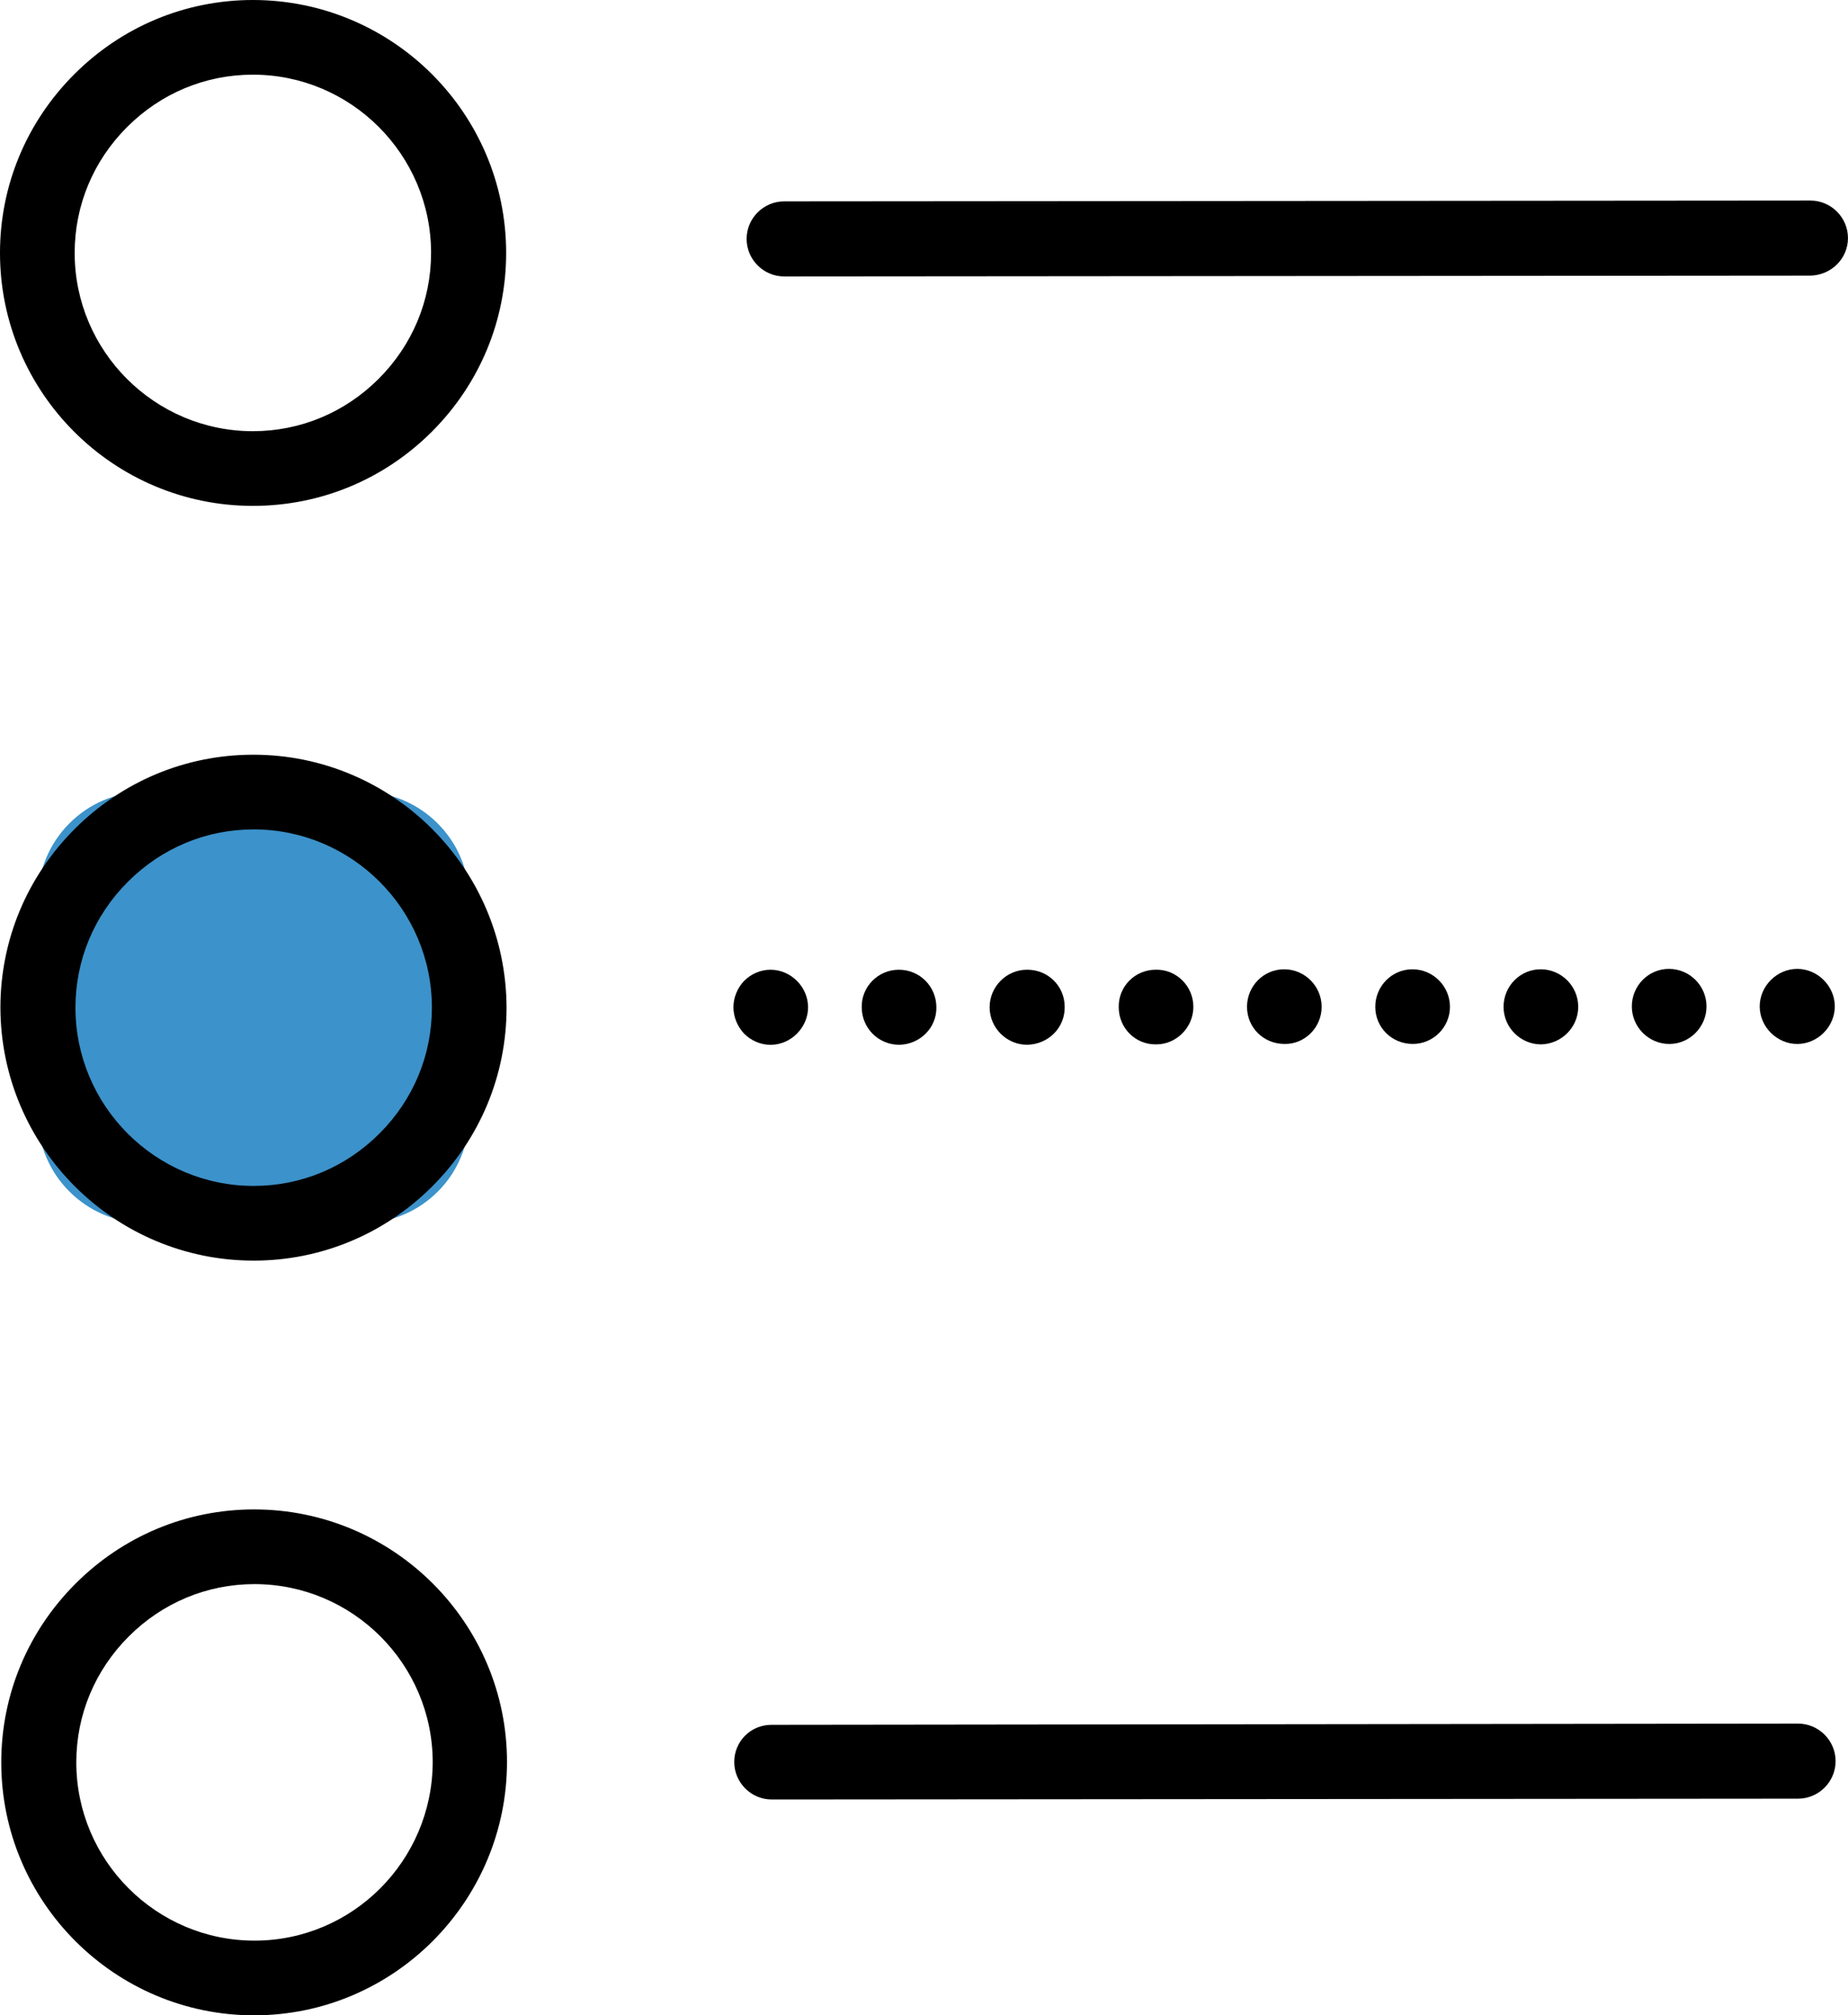 <?xml version="1.0" encoding="utf-8"?>
<!-- Generator: Adobe Illustrator 15.0.0, SVG Export Plug-In . SVG Version: 6.00 Build 0)  -->
<!DOCTYPE svg PUBLIC "-//W3C//DTD SVG 1.1//EN" "http://www.w3.org/Graphics/SVG/1.1/DTD/svg11.dtd">
<svg version="1.1" id="Layer_1" xmlns="http://www.w3.org/2000/svg" xmlns:xlink="http://www.w3.org/1999/xlink" x="0px" y="0px"
	 width="58.706px" height="64px" viewBox="268.287 388.945 58.706 64" enable-background="new 268.287 388.945 58.706 64"
	 xml:space="preserve">
<g>
	<g>
		<path id="XMLID_163_" fill="#3C92CA" d="M279.792,427.785H272.9c-1.874,0-3.407-1.533-3.407-3.394v-6.893
			c0-1.874,1.533-3.407,3.394-3.407h6.893c1.874,0,3.407,1.533,3.407,3.394v6.893C283.199,426.252,281.666,427.785,279.792,427.785z
			"/>
		<g id="XMLID_155_">
			<path d="M276.346,428.978L276.346,428.978c-4.429,0-8.033-3.604-8.046-8.033c0-2.136,0.839-4.154,2.359-5.674
				s3.538-2.359,5.674-2.359c4.429,0,8.033,3.604,8.046,8.033c0,2.136-0.838,4.154-2.359,5.674
				C280.5,428.139,278.482,428.978,276.346,428.978z M276.346,415.284c-1.507,0-2.922,0.589-3.997,1.664
				c-1.075,1.074-1.665,2.49-1.665,3.997c0,3.119,2.542,5.661,5.661,5.661v1.192v-1.192c1.507,0,2.922-0.59,3.997-1.664
				c1.075-1.074,1.665-2.489,1.665-3.997C282.007,417.826,279.465,415.284,276.346,415.284z"/>
		</g>
		<path d="M276.32,405.01C276.32,405.01,276.333,405.01,276.32,405.01c2.149,0,4.167-0.838,5.688-2.358
			c1.52-1.52,2.358-3.538,2.358-5.674c0-4.429-3.604-8.033-8.046-8.033c-2.136,0-4.154,0.839-5.674,2.359s-2.359,3.538-2.359,5.674
			C268.287,401.407,271.89,405.01,276.32,405.01z M272.323,392.981c1.075-1.075,2.49-1.665,3.997-1.665
			c3.119,0,5.661,2.542,5.661,5.661c0,1.507-0.59,2.922-1.664,3.997c-1.075,1.074-2.49,1.664-3.997,1.664v1.192v-1.192
			c-3.119,0-5.661-2.542-5.661-5.661C270.659,395.471,271.248,394.056,272.323,392.981z"/>
		<path d="M276.359,436.879c-2.136,0-4.154,0.839-5.674,2.359c-1.52,1.52-2.358,3.538-2.358,5.674c0,4.429,3.604,8.033,8.033,8.033
			l0,0c4.429,0,8.033-3.617,8.033-8.047C284.392,440.483,280.788,436.879,276.359,436.879z M276.372,450.573v1.192V450.573
			c-3.119,0-5.661-2.542-5.661-5.661c0-1.507,0.59-2.922,1.664-3.997c1.075-1.074,2.49-1.664,3.997-1.664
			c3.119,0,5.661,2.542,5.661,5.661C282.02,448.031,279.491,450.573,276.372,450.573z"/>
		<path d="M326.992,396.506c0-0.655-0.537-1.192-1.192-1.192l0,0l-32.603,0.026c-0.655,0-1.192,0.537-1.192,1.192
			s0.538,1.192,1.192,1.192l0,0l32.603-0.026C326.455,397.685,326.992,397.161,326.992,396.506z"/>
		<path d="M291.586,420.932c0,0.314,0.131,0.616,0.34,0.839c0.223,0.223,0.524,0.354,0.839,0.354s0.616-0.131,0.838-0.354
			c0.223-0.223,0.354-0.524,0.354-0.839s-0.131-0.616-0.354-0.838c-0.223-0.223-0.524-0.354-0.838-0.354s-0.616,0.131-0.839,0.354
			C291.717,420.316,291.586,420.617,291.586,420.932z"/>
		<path d="M298.033,420.932c0-0.655-0.524-1.192-1.192-1.192c-0.655,0-1.192,0.537-1.179,1.192c0,0.655,0.524,1.192,1.192,1.192
			C297.509,422.111,298.046,421.587,298.033,420.932z"/>
		<path d="M302.109,420.918c0-0.655-0.524-1.179-1.192-1.179c-0.655,0-1.192,0.537-1.192,1.192s0.537,1.192,1.192,1.192
			C301.584,422.111,302.121,421.587,302.109,420.918z"/>
		<path d="M322.498,420.906c0-0.655-0.537-1.193-1.192-1.193s-1.18,0.538-1.18,1.193c0,0.655,0.537,1.192,1.192,1.192
			C321.961,422.098,322.498,421.561,322.498,420.906z"/>
		<path d="M314.348,420.918c0-0.655-0.538-1.192-1.192-1.192c-0.655,0-1.18,0.538-1.18,1.192c0,0.656,0.524,1.179,1.192,1.179
			C313.81,422.098,314.348,421.574,314.348,420.918z"/>
		<path d="M310.272,420.918c0-0.655-0.537-1.192-1.192-1.192s-1.179,0.538-1.179,1.192c0,0.656,0.523,1.179,1.192,1.179
			C309.735,422.111,310.272,421.574,310.272,420.918z"/>
		<path d="M318.423,420.918c0-0.655-0.537-1.192-1.192-1.192s-1.18,0.538-1.18,1.192c0,0.656,0.537,1.193,1.192,1.193
			C317.886,422.098,318.423,421.574,318.423,420.918z"/>
		<path d="M306.197,420.918c0-0.655-0.537-1.192-1.192-1.179c-0.655,0-1.192,0.524-1.179,1.192c0,0.655,0.523,1.192,1.192,1.18
			C305.659,422.111,306.197,421.574,306.197,420.918z"/>
		<path d="M326.22,421.744c0.223-0.223,0.354-0.524,0.354-0.838c0-0.315-0.131-0.616-0.354-0.839s-0.524-0.354-0.839-0.354
			s-0.616,0.131-0.839,0.354s-0.354,0.524-0.354,0.839c0,0.314,0.131,0.616,0.354,0.838s0.524,0.354,0.839,0.354
			S325.997,421.967,326.22,421.744z"/>
		<path d="M291.612,444.899c0,0.655,0.537,1.192,1.192,1.192l0,0l32.603-0.026c0.655,0,1.192-0.537,1.192-1.192
			s-0.537-1.192-1.192-1.192l0,0l-32.616,0.039C292.136,443.72,291.612,444.244,291.612,444.899z"/>
	</g>
</g>
</svg>
